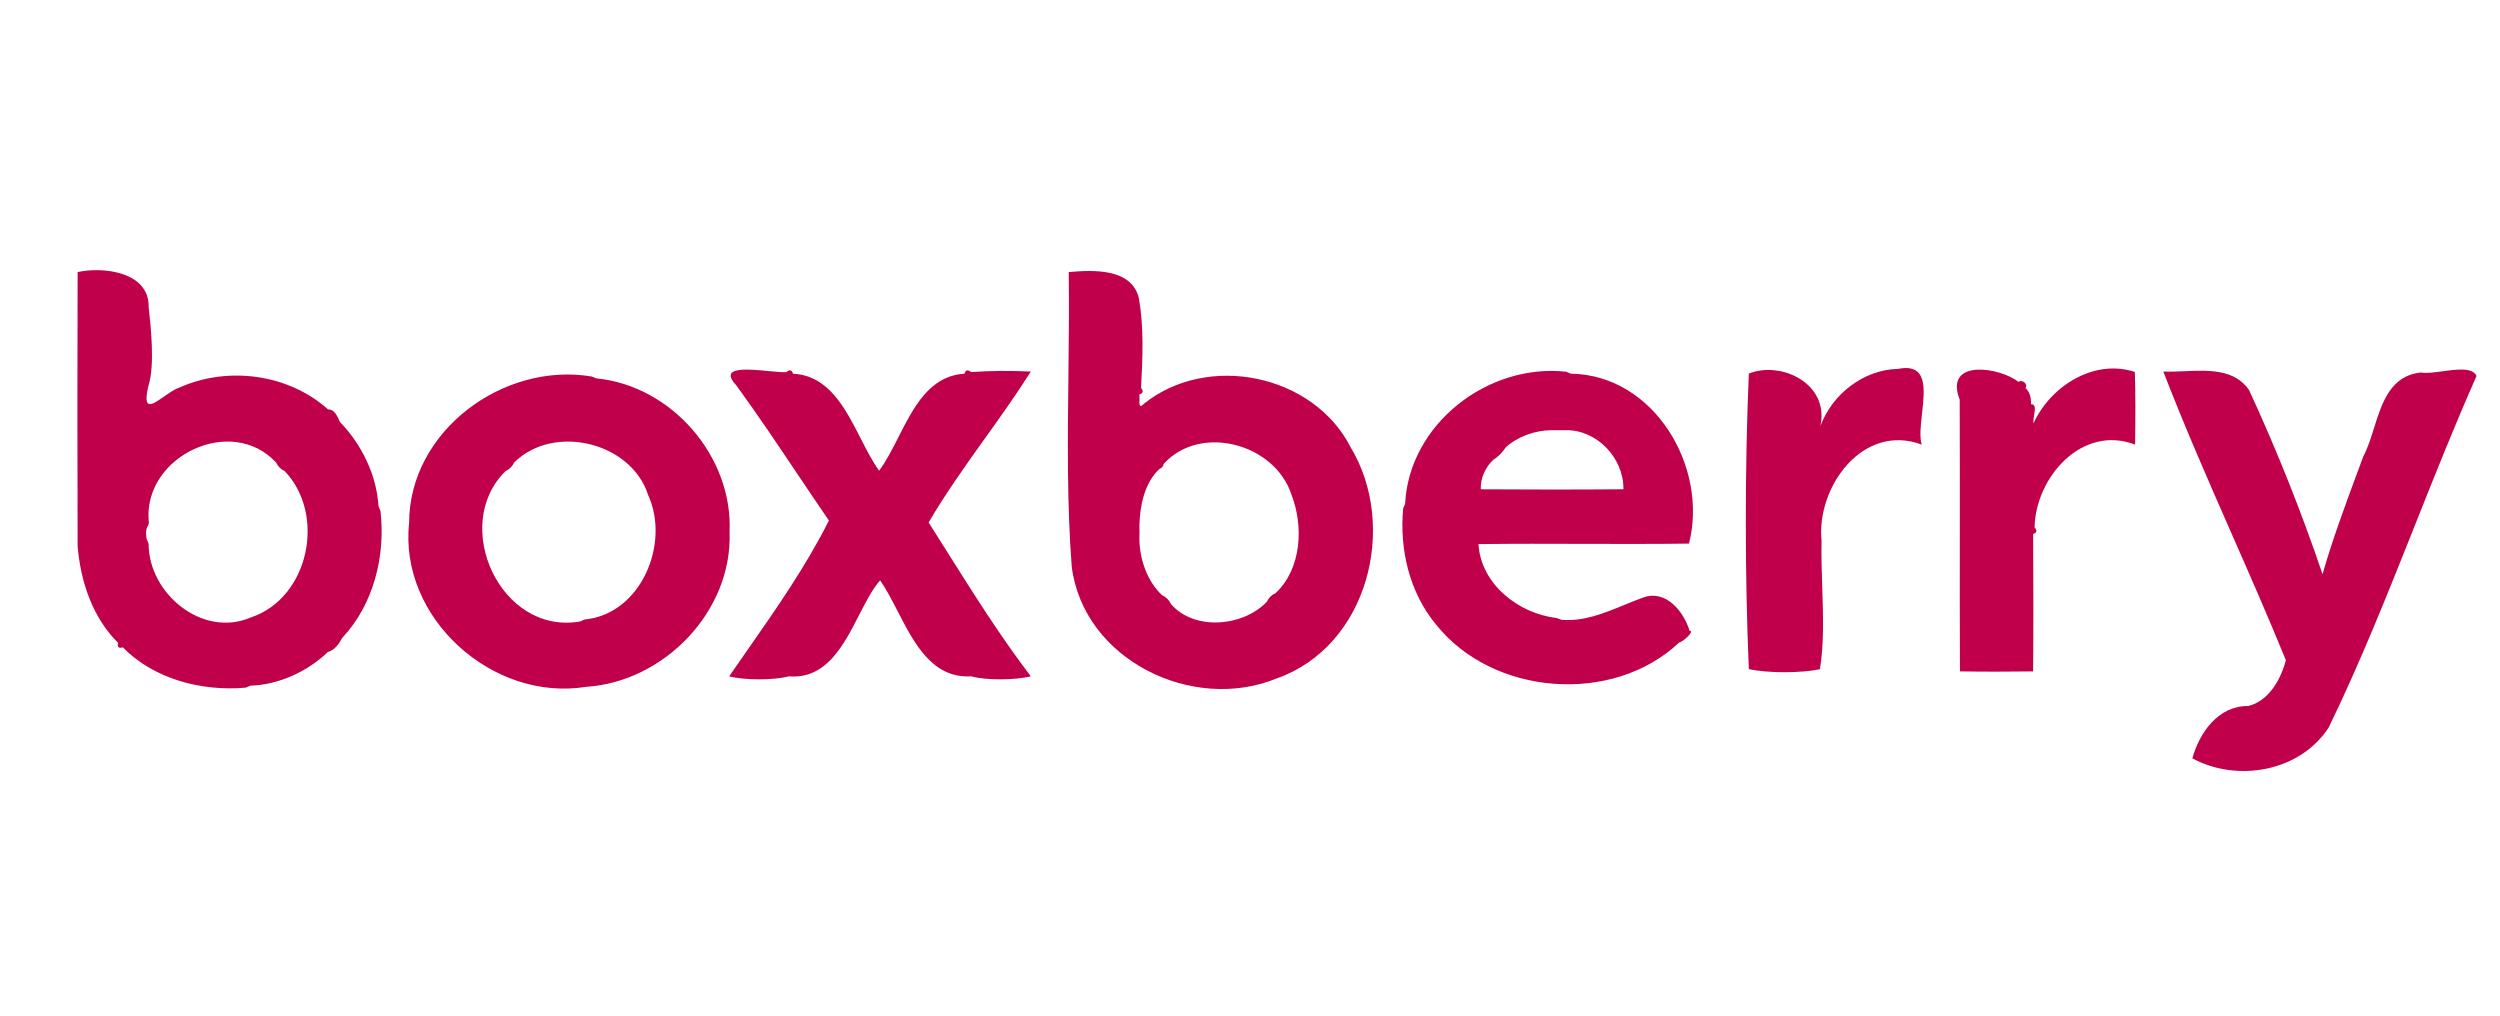 <svg width="64" height="26" viewBox="0 0 64 26" fill="none" xmlns="http://www.w3.org/2000/svg">
<path fill-rule="evenodd" clip-rule="evenodd" d="M1.987 6.965C2.656 6.819 3.83 6.964 3.806 7.869C3.865 8.384 3.965 9.354 3.802 9.87C3.639 10.545 3.893 10.366 4.197 10.153L4.197 10.153L4.197 10.153C4.329 10.061 4.47 9.962 4.59 9.923C5.825 9.367 7.384 9.57 8.396 10.48C8.553 10.475 8.626 10.633 8.684 10.761L8.689 10.773L8.689 10.773C8.694 10.783 8.698 10.793 8.703 10.802C9.253 11.37 9.644 12.162 9.689 12.959C9.698 12.98 9.714 13.017 9.727 13.047L9.74 13.076C9.874 14.225 9.567 15.471 8.764 16.327C8.678 16.478 8.574 16.643 8.393 16.691C7.873 17.191 7.137 17.531 6.409 17.553C6.38 17.566 6.321 17.591 6.291 17.604C5.168 17.703 3.95 17.391 3.144 16.572C3.036 16.604 2.996 16.566 3.025 16.458C2.367 15.812 2.062 14.881 1.987 13.982C1.979 11.643 1.98 9.304 1.987 6.965ZM7.067 11.839C5.911 10.598 3.674 11.691 3.806 13.326C3.819 13.39 3.805 13.447 3.764 13.498C3.728 13.594 3.734 13.701 3.755 13.8C3.767 13.83 3.792 13.889 3.805 13.919C3.8 15.184 5.175 16.341 6.421 15.807C7.922 15.305 8.348 13.164 7.288 12.06C7.189 12.015 7.112 11.938 7.067 11.839ZM20.302 9.567C20.272 9.469 20.214 9.456 20.13 9.526C20.034 9.534 19.866 9.518 19.677 9.5L19.677 9.5C19.12 9.446 18.388 9.376 18.852 9.869C19.387 10.604 19.894 11.359 20.401 12.115L20.401 12.115C20.673 12.519 20.944 12.924 21.22 13.325C20.636 14.49 19.876 15.579 19.124 16.656L19.124 16.656C18.971 16.875 18.818 17.095 18.667 17.314C19.057 17.417 19.82 17.417 20.19 17.314C21.147 17.395 21.591 16.529 21.992 15.747L21.992 15.747C22.167 15.405 22.334 15.08 22.531 14.857C22.69 15.084 22.832 15.361 22.979 15.645L22.979 15.645C23.406 16.474 23.868 17.371 24.86 17.314C25.249 17.421 25.976 17.413 26.389 17.315C25.603 16.281 24.911 15.181 24.22 14.083L24.218 14.08C24.07 13.845 23.922 13.61 23.773 13.375C24.213 12.624 24.72 11.915 25.226 11.206L25.227 11.206C25.626 10.647 26.025 10.089 26.39 9.511C25.881 9.49 25.367 9.487 24.861 9.526C24.776 9.455 24.718 9.469 24.69 9.567C23.796 9.621 23.389 10.425 23 11.19L23 11.191C22.842 11.501 22.688 11.805 22.505 12.051C22.335 11.812 22.186 11.522 22.034 11.225L22.034 11.225C21.634 10.442 21.211 9.613 20.302 9.567ZM44.77 9.564C44.667 11.954 44.667 14.747 44.77 17.128C45.237 17.236 46.119 17.234 46.589 17.132C46.697 16.505 46.673 15.757 46.649 15.021C46.636 14.62 46.623 14.221 46.632 13.847C46.492 12.47 47.691 10.819 49.196 11.382C49.136 11.187 49.17 10.892 49.204 10.589C49.275 9.957 49.349 9.294 48.595 9.443C47.708 9.462 46.906 10.087 46.602 10.908C46.839 9.82 45.594 9.23 44.77 9.564ZM51.851 9.932C51.932 9.833 51.758 9.698 51.674 9.779C51.206 9.399 49.756 9.174 50.168 10.23C50.172 11.346 50.172 12.463 50.171 13.58V13.583C50.169 14.784 50.169 15.986 50.175 17.187C50.798 17.198 51.422 17.196 52.047 17.188C52.058 16.015 52.055 14.843 52.048 13.671C52.146 13.639 52.158 13.582 52.085 13.499C52.112 12.217 53.302 10.861 54.658 11.382C54.667 10.762 54.672 10.141 54.652 9.522C53.606 9.176 52.491 9.888 52.059 10.835C52.047 10.788 52.059 10.712 52.072 10.635C52.097 10.491 52.122 10.34 51.993 10.348C52.001 10.198 51.968 10.035 51.851 9.932ZM29.165 10.1C29.263 10.071 29.278 10.015 29.211 9.929C29.251 9.171 29.287 8.389 29.156 7.638C28.973 6.855 27.966 6.912 27.359 6.965C27.372 7.852 27.361 8.74 27.351 9.628V9.628V9.629V9.629V9.629V9.629V9.629V9.629V9.629V9.629V9.629V9.629V9.63V9.63V9.63C27.332 11.257 27.313 12.886 27.436 14.504C27.736 16.889 30.527 18.254 32.686 17.367C35.025 16.545 35.797 13.462 34.572 11.442C33.616 9.576 30.912 9.027 29.282 10.338C29.162 10.464 29.166 10.349 29.17 10.232C29.172 10.182 29.173 10.132 29.165 10.1ZM29.682 12.004C29.743 11.983 29.779 11.941 29.789 11.877C30.723 10.844 32.624 11.349 33.057 12.651C33.377 13.465 33.323 14.553 32.659 15.181C32.558 15.224 32.48 15.3 32.435 15.401C31.834 16.039 30.575 16.161 29.975 15.461C29.93 15.362 29.853 15.284 29.753 15.24C29.366 14.884 29.171 14.308 29.168 13.786C29.173 13.675 29.173 13.565 29.168 13.456C29.182 12.948 29.295 12.367 29.682 12.004ZM37.908 12.526C37.895 12.247 38.028 11.958 38.228 11.771C38.356 11.69 38.464 11.582 38.546 11.454C38.848 11.177 39.282 11.021 39.695 11.014L39.879 11.013L39.885 11.013L40.048 11.013L40.074 11.013C40.878 10.995 41.57 11.724 41.56 12.525C40.343 12.535 39.125 12.534 37.908 12.526ZM42.985 16.45C43.081 16.436 43.398 16.149 43.253 16.148C43.108 15.661 42.652 15.092 42.078 15.292C41.912 15.351 41.746 15.419 41.581 15.487C41.063 15.7 40.542 15.915 39.971 15.866C39.941 15.854 39.88 15.832 39.85 15.821C38.875 15.71 37.908 14.952 37.849 13.929C38.751 13.917 39.654 13.92 40.556 13.923C41.45 13.925 42.344 13.928 43.238 13.916C43.738 11.963 42.353 9.597 40.213 9.566L40.095 9.516C38.087 9.296 36.072 10.859 35.971 12.897C35.958 12.927 35.933 12.986 35.921 13.016C35.824 14.059 36.079 15.163 36.758 15.982C38.21 17.814 41.283 18.054 42.985 16.45ZM55.928 9.503L55.928 9.503C55.737 9.511 55.551 9.52 55.381 9.51C55.924 10.918 56.532 12.303 57.141 13.688C57.61 14.755 58.079 15.823 58.518 16.901C58.393 17.386 58.082 17.947 57.554 18.074C56.789 18.066 56.311 18.748 56.124 19.413C57.278 20.038 58.884 19.753 59.615 18.623C60.435 16.934 61.13 15.185 61.826 13.437L61.826 13.436C62.334 12.158 62.843 10.879 63.4 9.625C63.296 9.4 62.901 9.454 62.53 9.505C62.32 9.533 62.117 9.561 61.98 9.536C61.198 9.613 60.98 10.304 60.773 10.964C60.691 11.224 60.611 11.479 60.498 11.69C60.458 11.798 60.418 11.906 60.378 12.016L60.366 12.047L60.363 12.055C60.037 12.935 59.694 13.861 59.457 14.702C58.935 13.151 58.282 11.511 57.576 9.985C57.205 9.447 56.54 9.476 55.928 9.503ZM15.151 9.639C12.885 9.257 10.48 11.035 10.474 13.377C10.205 15.814 12.605 17.971 15.003 17.583C17.006 17.455 18.754 15.642 18.677 13.62C18.765 11.686 17.194 9.876 15.271 9.687C15.241 9.675 15.181 9.651 15.151 9.639ZM14.848 15.91C12.81 16.265 11.529 13.44 12.943 12.06C13.042 12.015 13.118 11.937 13.164 11.839C14.166 10.842 16.153 11.308 16.592 12.671C17.162 13.915 16.412 15.722 14.967 15.859L14.848 15.91Z" fill="#C0004A"/>
</svg>
